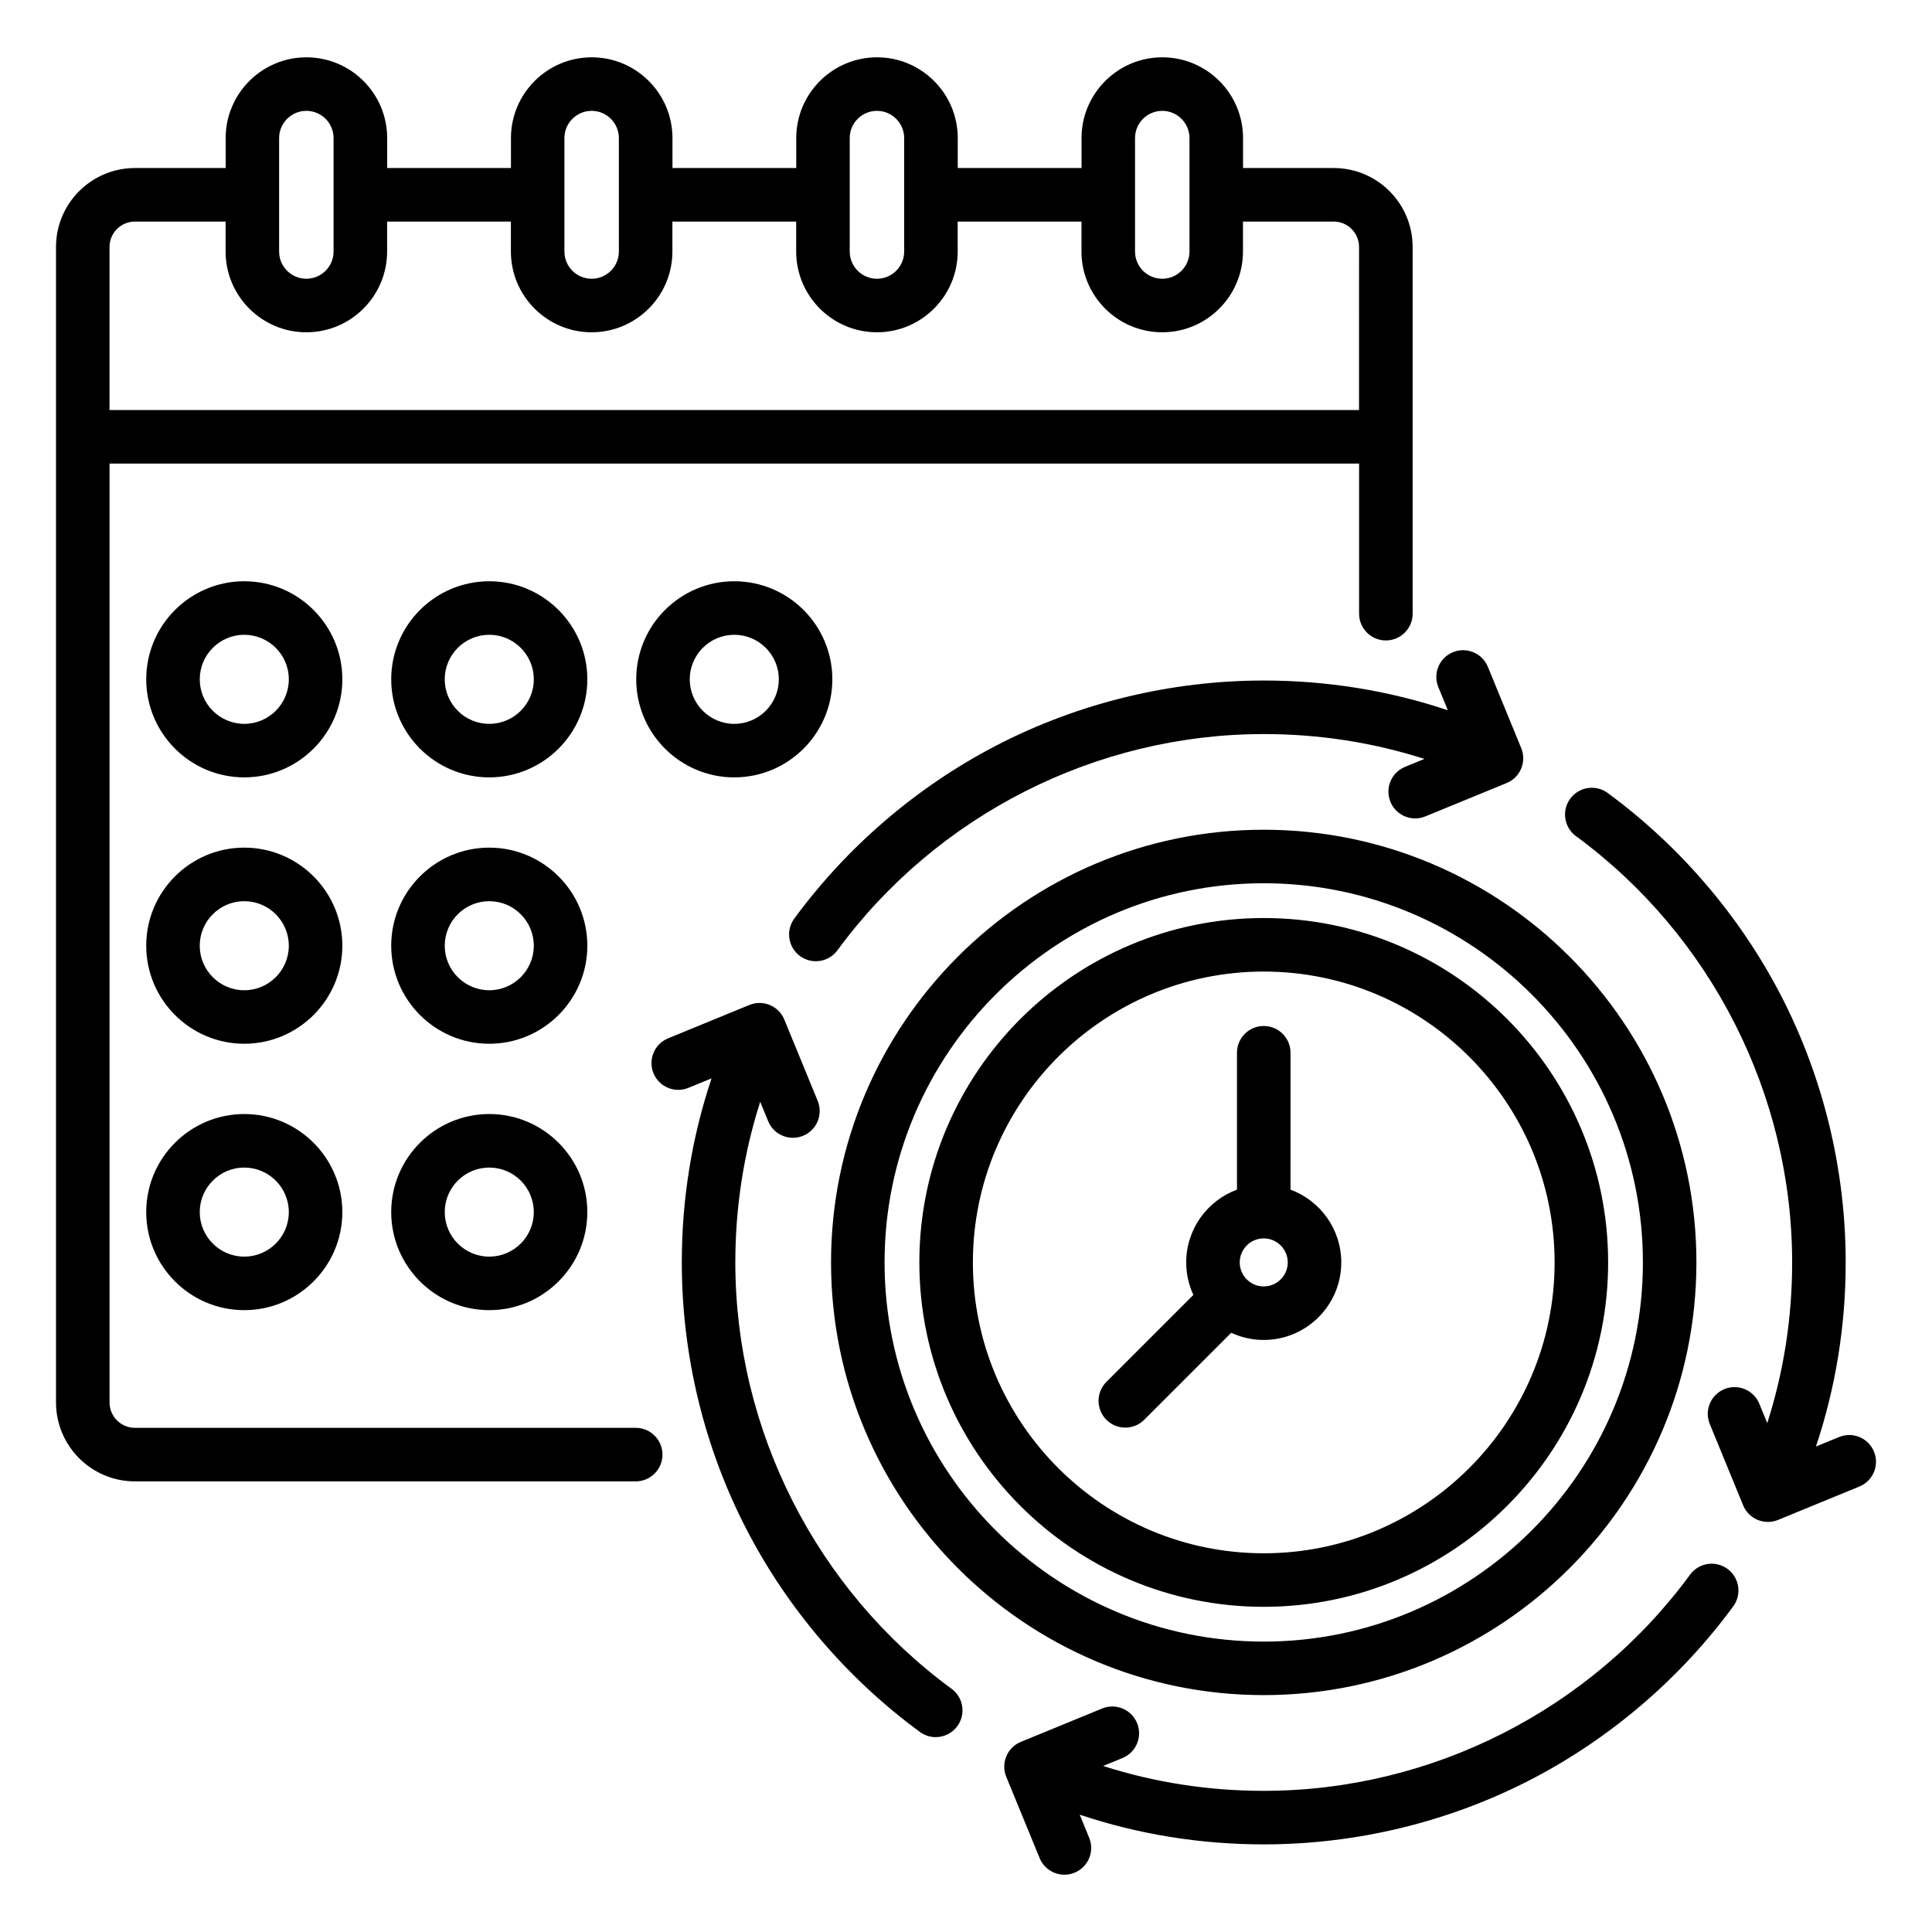 <?xml version="1.0" encoding="UTF-8"?>
<svg width="1200pt" height="1200pt" version="1.1" viewBox="0 0 1200 1200" xmlns="http://www.w3.org/2000/svg">
 <path d="m394.84 886.85h-311.04c-8.695 0-15.758-7.078-15.758-15.758l-0.004-583.15h776.12v93.219c0 9.184 7.445 16.629 16.629 16.629s16.629-7.445 16.629-16.629v-227.78c0-27.023-21.98-49.016-49.004-49.016h-56.34v-18.613c0-27.66-22.492-50.156-50.156-50.156-27.66 0-50.156 22.508-50.156 50.156v18.613h-76.887v-18.613c0-27.66-22.492-50.156-50.156-50.156-27.66 0-50.156 22.508-50.156 50.156v18.613h-76.887v-18.613c0-27.66-22.492-50.156-50.156-50.156-27.66 0-50.156 22.508-50.156 50.156v18.613h-76.887v-18.613c0-27.66-22.508-50.156-50.156-50.156-27.66 0-50.156 22.508-50.156 50.156v18.613h-56.359c-27.023 0-49.016 21.98-49.016 49.016v717.71c0 27.023 21.98 49.016 49.016 49.016h311.04c9.184 0 16.629-7.445 16.629-16.629 0-9.184-7.445-16.629-16.629-16.629zm310.15-801.09c0-9.32 7.578-16.91 16.91-16.91 9.32 0 16.91 7.594 16.91 16.91v70.469c0 9.332-7.594 16.91-16.91 16.91-9.32 0-16.91-7.578-16.91-16.91zm-177.21 0c0-9.32 7.578-16.91 16.91-16.91 9.32 0 16.91 7.594 16.91 16.91v70.469c0 9.332-7.578 16.91-16.91 16.91-9.32 0-16.91-7.578-16.91-16.91zm-177.21 0c0-9.32 7.594-16.91 16.91-16.91 9.32 0 16.91 7.594 16.91 16.91v70.469c0 9.332-7.578 16.91-16.91 16.91-9.32 0-16.91-7.578-16.91-16.91zm-177.2 0c0-9.32 7.578-16.91 16.91-16.91 9.32 0 16.91 7.594 16.91 16.91v70.469c0 9.332-7.594 16.91-16.91 16.91-9.32 0-16.91-7.578-16.91-16.91zm-89.582 51.859h56.34v18.613c0 27.66 22.492 50.156 50.156 50.156 27.66 0 50.156-22.508 50.156-50.156v-18.613h76.887v18.613c0 27.66 22.508 50.156 50.156 50.156 27.66 0 50.156-22.508 50.156-50.156v-18.613h76.887v18.613c0 27.66 22.492 50.156 50.156 50.156 27.66 0 50.156-22.508 50.156-50.156v-18.613h76.887v18.613c0 27.66 22.492 50.156 50.156 50.156 27.66 0 50.156-22.508 50.156-50.156v-18.613h56.34c8.695 0 15.758 7.078 15.758 15.758l-0.016 101.32h-776.09v-101.3c0-8.695 7.066-15.773 15.762-15.773zm67.945 223.41c-33.586 0-60.906 27.32-60.906 60.906 0 33.586 27.32 60.906 60.906 60.906 33.586 0 60.906-27.32 60.906-60.906 0-33.586-27.332-60.906-60.906-60.906zm0 88.57c-15.258 0-27.66-12.402-27.66-27.66s12.402-27.66 27.66-27.66c15.258 0 27.66 12.402 27.66 27.66 0 15.254-12.414 27.66-27.66 27.66zm365.25-27.664c0-33.586-27.32-60.906-60.906-60.906-33.586 0-60.906 27.32-60.906 60.906 0 33.586 27.32 60.906 60.906 60.906 33.586 0.012 60.906-27.316 60.906-60.906zm-60.906 27.664c-15.258 0-27.66-12.402-27.66-27.66s12.402-27.66 27.66-27.66c15.258 0 27.66 12.402 27.66 27.66 0 15.254-12.402 27.66-27.66 27.66zm-152.18-88.57c-33.586 0-60.906 27.32-60.906 60.906 0 33.586 27.32 60.906 60.906 60.906s60.906-27.32 60.906-60.906c0-33.586-27.32-60.906-60.906-60.906zm0 88.57c-15.258 0-27.66-12.402-27.66-27.66s12.402-27.66 27.66-27.66 27.66 12.402 27.66 27.66c0 15.254-12.402 27.66-27.66 27.66zm0 76.883c-33.586 0-60.906 27.332-60.906 60.906 0 33.586 27.32 60.906 60.906 60.906s60.906-27.32 60.906-60.906c0.012-33.574-27.32-60.906-60.906-60.906zm0 88.582c-15.258 0-27.66-12.402-27.66-27.66 0-15.258 12.402-27.66 27.66-27.66s27.66 12.402 27.66 27.66c0 15.242-12.402 27.66-27.66 27.66zm-152.17-88.582c-33.586 0-60.906 27.332-60.906 60.906 0 33.586 27.32 60.906 60.906 60.906 33.586 0 60.906-27.32 60.906-60.906 0-33.574-27.332-60.906-60.906-60.906zm0 88.582c-15.258 0-27.66-12.402-27.66-27.66 0-15.258 12.402-27.66 27.66-27.66 15.258 0 27.66 12.402 27.66 27.66 0 15.242-12.414 27.66-27.66 27.66zm152.17 76.883c-33.586 0-60.906 27.32-60.906 60.906 0 33.586 27.32 60.906 60.906 60.906s60.906-27.32 60.906-60.906c0.012-33.586-27.32-60.906-60.906-60.906zm0 88.57c-15.258 0-27.66-12.402-27.66-27.66 0-15.258 12.402-27.66 27.66-27.66s27.66 12.402 27.66 27.66c0 15.254-12.402 27.66-27.66 27.66zm-152.17-88.57c-33.586 0-60.906 27.32-60.906 60.906 0 33.586 27.32 60.906 60.906 60.906 33.586 0 60.906-27.32 60.906-60.906 0-33.586-27.332-60.906-60.906-60.906zm0 88.57c-15.258 0-27.66-12.402-27.66-27.66 0-15.258 12.402-27.66 27.66-27.66 15.258 0 27.66 12.402 27.66 27.66 0 15.254-12.414 27.66-27.66 27.66zm364.45 3.598c0 148.19 120.56 268.75 268.75 268.75s268.75-120.56 268.75-268.75-120.56-268.75-268.75-268.75c-148.19-0.012-268.75 120.55-268.75 268.75zm504.26 0c0 129.86-105.65 235.51-235.51 235.51-129.86 0-235.51-105.65-235.51-235.51 0-129.86 105.65-235.51 235.51-235.51 129.86 0.004 235.51 105.65 235.51 235.51zm-449.41 0c0 117.94 95.949 213.91 213.91 213.91 117.96 0 213.91-95.965 213.91-213.91 0-117.94-95.949-213.91-213.91-213.91-117.95 0-213.91 95.953-213.91 213.91zm394.57 0c0 99.613-81.035 180.66-180.66 180.66s-180.66-81.035-180.66-180.66 81.035-180.66 180.66-180.66c99.621 0 180.66 81.051 180.66 180.66zm-197.29-130.23v85.027c-18.391 6.785-31.531 24.477-31.531 45.195 0 7.211 1.605 14.043 4.457 20.191l-54.035 54.035c-6.488 6.488-6.488 17.02 0 23.512 3.246 3.246 7.508 4.875 11.754 4.875 4.25 0 8.512-1.629 11.754-4.875l54.035-54.035c6.148 2.852 12.98 4.457 20.191 4.457 26.559 0 48.16-21.602 48.16-48.16 0-20.719-13.152-38.414-31.531-45.195l0.004-85.027c0-9.184-7.445-16.629-16.629-16.629-9.184 0.012-16.629 7.457-16.629 16.629zm16.629 145.14c-8.215 0-14.914-6.688-14.914-14.914 0-8.23 6.688-14.914 14.914-14.914 8.215 0 14.914 6.688 14.914 14.914 0 8.23-6.695 14.914-14.914 14.914zm369.97 124.29-50.496 20.73c-2.019 0.832-4.164 1.25-6.32 1.25-2.18 0-4.359-0.43-6.418-1.285-4.066-1.703-7.297-4.945-8.965-9.023l-20.73-50.496c-3.488-8.496 0.574-18.207 9.074-21.688 8.484-3.477 18.207 0.574 21.688 9.074l4.945 12.051c10.25-32.07 15.453-65.484 15.453-99.785 0-104.13-50.203-203.12-134.28-264.81-7.406-5.438-9-15.832-3.574-23.242 5.438-7.406 15.832-9 23.242-3.574 44.828 32.891 82.016 76.309 107.54 125.56 26.375 50.914 40.324 108.33 40.324 166.05 0 39.344-6.219 77.656-18.465 114.33l14.363-5.891c8.496-3.488 18.207 0.574 21.688 9.074 3.484 8.48-0.57 18.191-9.066 21.668zm-261.53-496.53c-3.488-8.496 0.574-18.207 9.062-21.688 8.496-3.488 18.207 0.574 21.699 9.074l20.73 50.496c1.676 4.078 1.652 8.656-0.035 12.723-1.703 4.066-4.945 7.297-9.023 8.965l-50.496 20.73c-2.07 0.844-4.199 1.25-6.305 1.25-6.539 0-12.746-3.883-15.391-10.324-3.488-8.496 0.574-18.207 9.074-21.688l12.051-4.945c-32.07-10.25-65.496-15.441-99.785-15.441-104.12 0-203.11 50.203-264.8 134.3-3.258 4.445-8.301 6.797-13.422 6.797-3.418 0-6.856-1.055-9.82-3.219-7.406-5.426-9-15.832-3.574-23.242 32.891-44.84 76.309-82.027 125.56-107.55 50.914-26.387 108.33-40.336 166.05-40.336 39.332 0 77.645 6.207 114.33 18.465zm-298.77 645.38c-3.258 4.445-8.301 6.797-13.422 6.797-3.418 0-6.856-1.055-9.82-3.219-44.84-32.891-82.027-76.309-107.55-125.56-26.387-50.914-40.336-108.33-40.336-166.05 0-39.332 6.219-77.645 18.477-114.33l-14.359 5.887c-8.496 3.477-18.207-0.574-21.699-9.074-3.488-8.496 0.574-18.207 9.074-21.688l50.496-20.73c8.484-3.477 18.207 0.574 21.688 9.074l20.73 50.496c3.488 8.496-0.574 18.207-9.062 21.688-2.07 0.844-4.199 1.25-6.305 1.25-6.539 0-12.746-3.883-15.391-10.324l-4.945-12.035c-10.25 32.07-15.453 65.496-15.453 99.77 0 104.12 50.203 203.11 134.29 264.8 7.418 5.441 9.008 15.848 3.586 23.258zm481.95-74.449c-32.891 44.828-76.309 82.016-125.56 107.54-50.914 26.375-108.33 40.324-166.05 40.324-39.344 0-77.656-6.207-114.33-18.465l5.891 14.363c3.488 8.496-0.574 18.207-9.074 21.688-2.07 0.844-4.199 1.25-6.305 1.25-6.539 0-12.746-3.883-15.391-10.324l-20.73-50.496c-3.488-8.496 0.574-18.207 9.062-21.688l50.496-20.73c8.496-3.477 18.207 0.574 21.699 9.074 3.488 8.496-0.574 18.207-9.062 21.688l-12.035 4.945c32.07 10.25 65.484 15.441 99.77 15.441 104.13 0 203.12-50.203 264.8-134.28 5.438-7.406 15.832-9 23.242-3.574 7.418 5.441 9.012 15.836 3.586 23.246z"/>
</svg>

